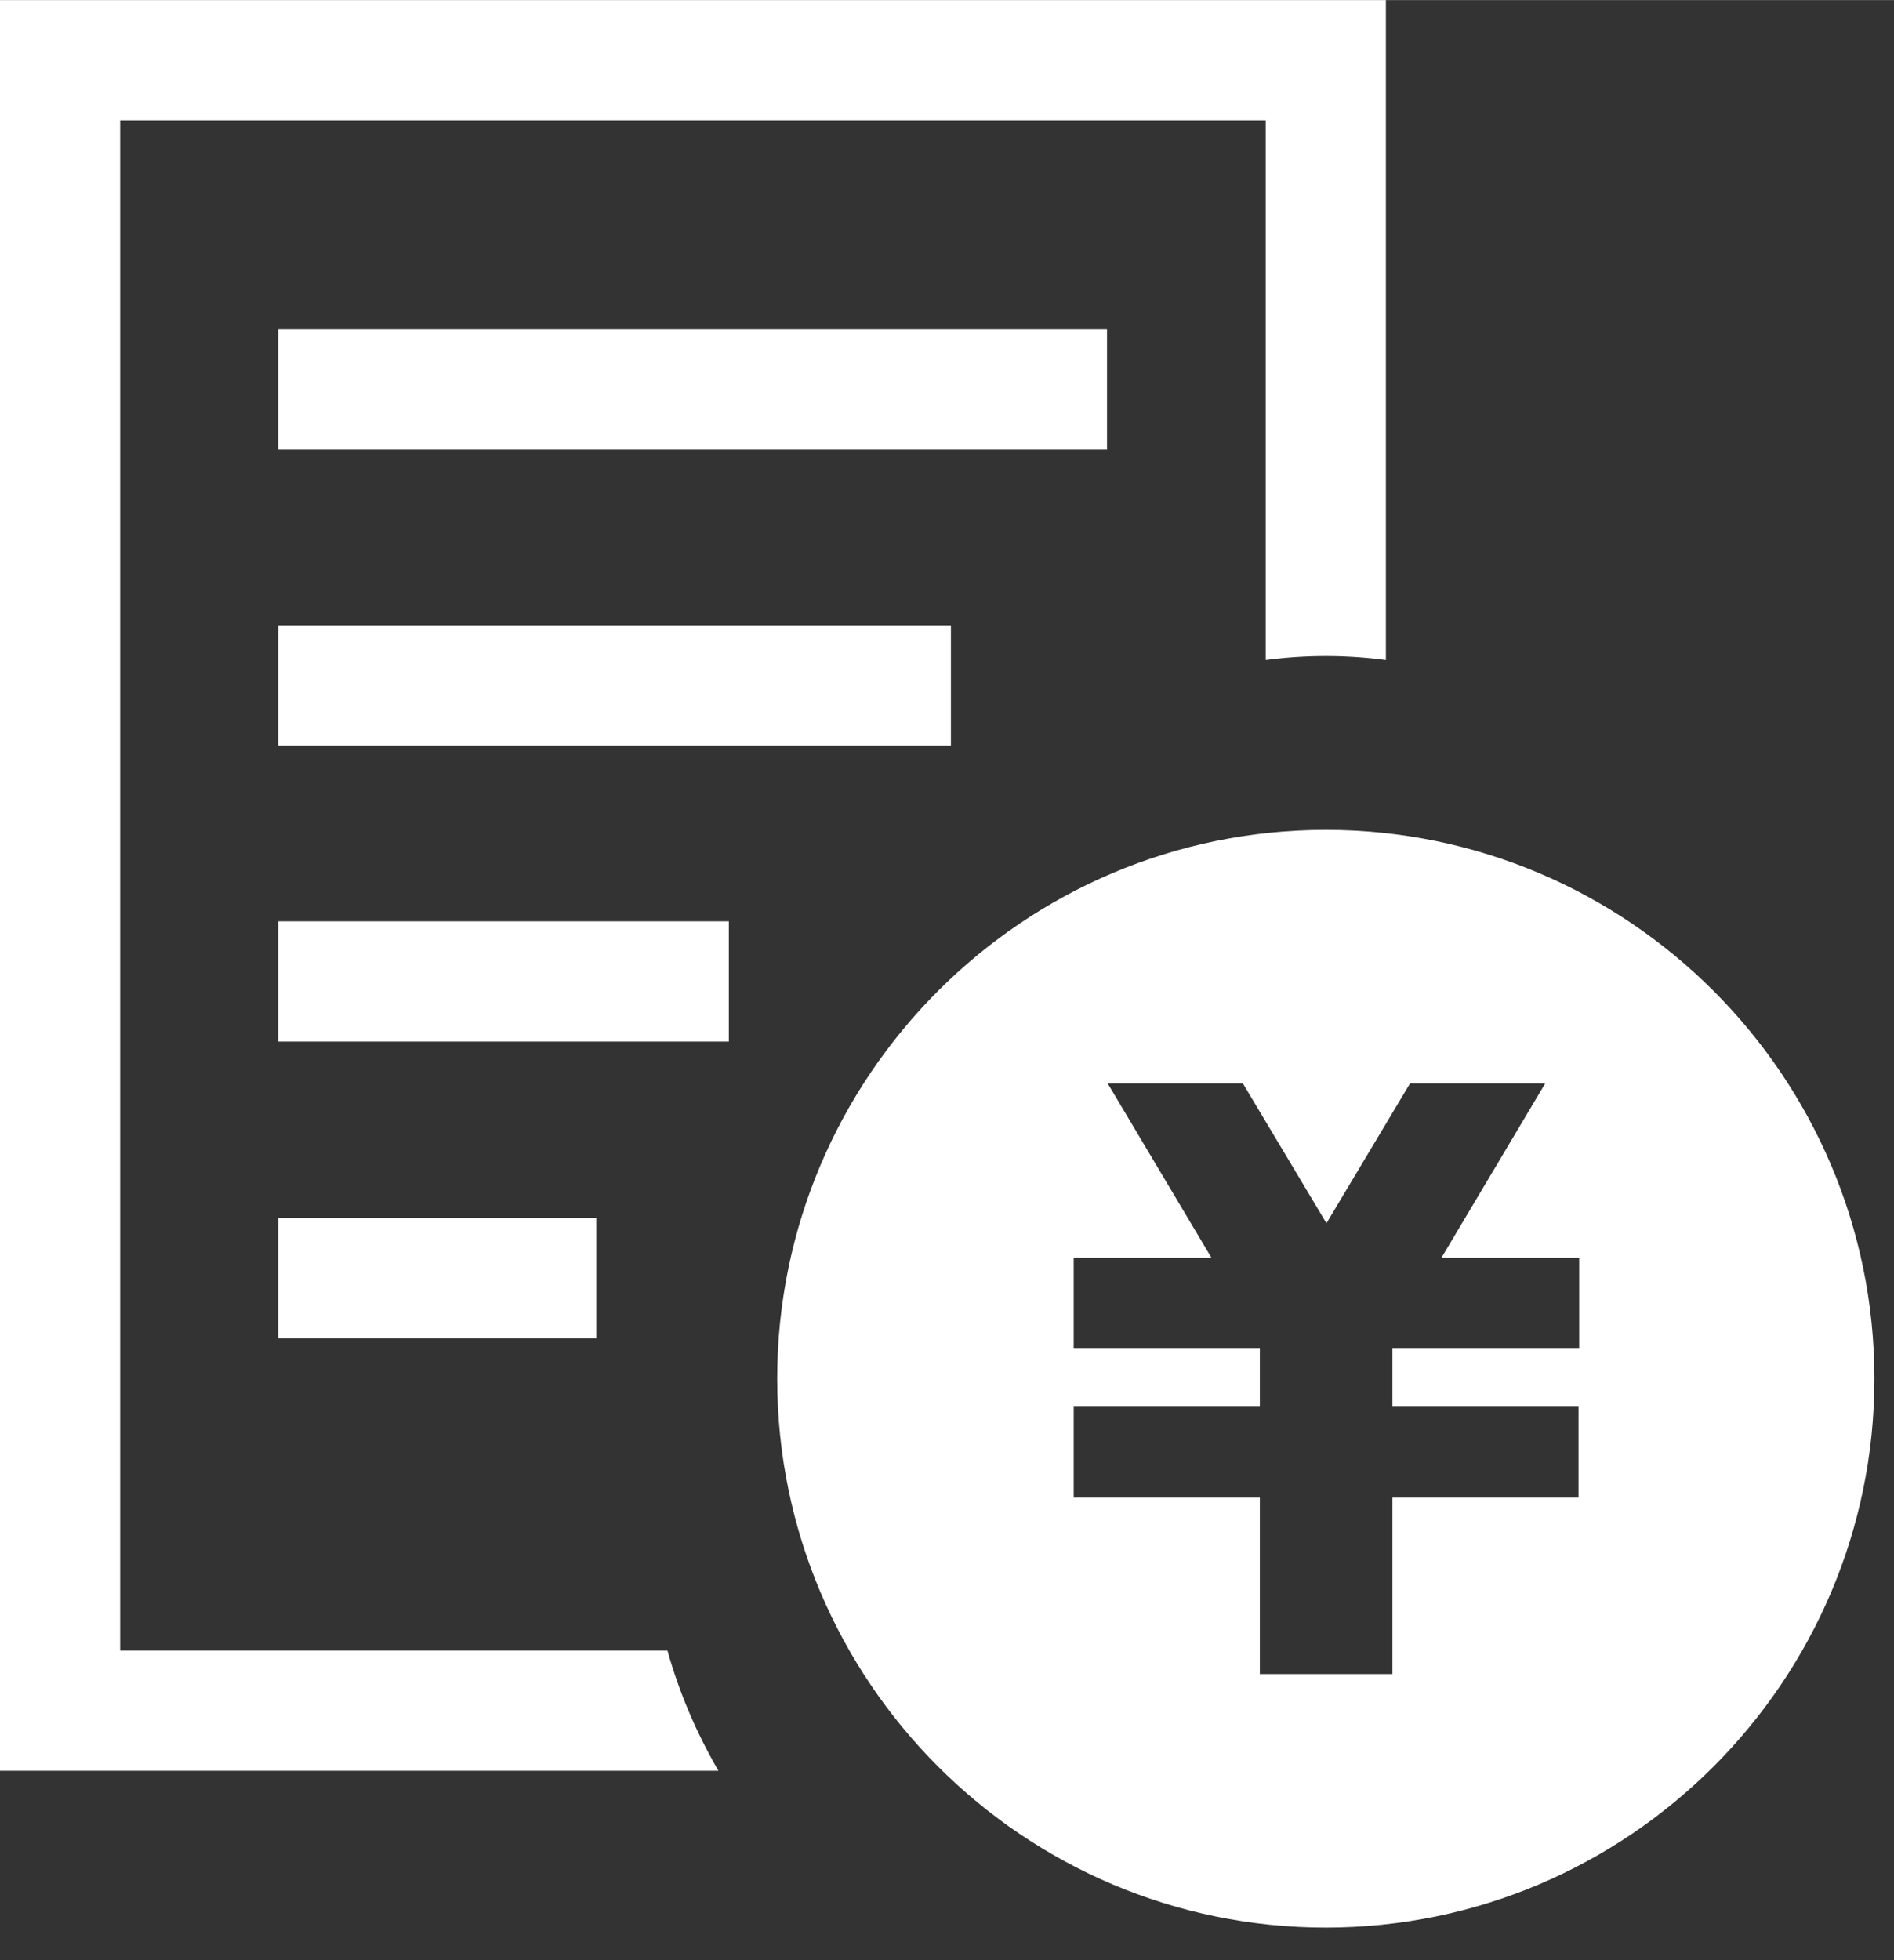 <svg width="35" height="36.21" viewBox="0 0 29 30" fill="none" xmlns="http://www.w3.org/2000/svg"><rect x="0" y="0" width="29" height="30" fill="#333333" stroke="none"/><path d="M16.95 5.04H4.26v1.84h12.69V5.04zm-2.39 4.53H4.26v1.84h10.3V9.57zm-3.4 4.53h-6.9v1.84h6.9V14.1zm-2.03 4.54H4.26v1.84h4.87v-1.84z" fill="#fff"/><path d="M10.22 25.26H1.84V1.84h17.54v8.26a6.992 6.992 0 011.84 0V0H0v27.1h11c-.33-.57-.6-1.19-.78-1.84z" fill="#fff"/><path d="M20.3 12.7c-4.63 0-8.4 3.77-8.4 8.4 0 4.63 3.77 8.4 8.4 8.4 4.63 0 8.4-3.77 8.4-8.4 0-4.63-3.77-8.4-8.4-8.4zm3.87 7.94h-2.85v.89h2.85v1.39h-2.85v2.7h-2.03v-2.7h-2.85v-1.39h2.85v-.89h-2.85v-1.39h2.11l-1.59-2.67h2.07l1.28 2.14 1.28-2.14h2.07l-1.59 2.67h2.11v1.39h-.01z" fill="#fff"/></svg>